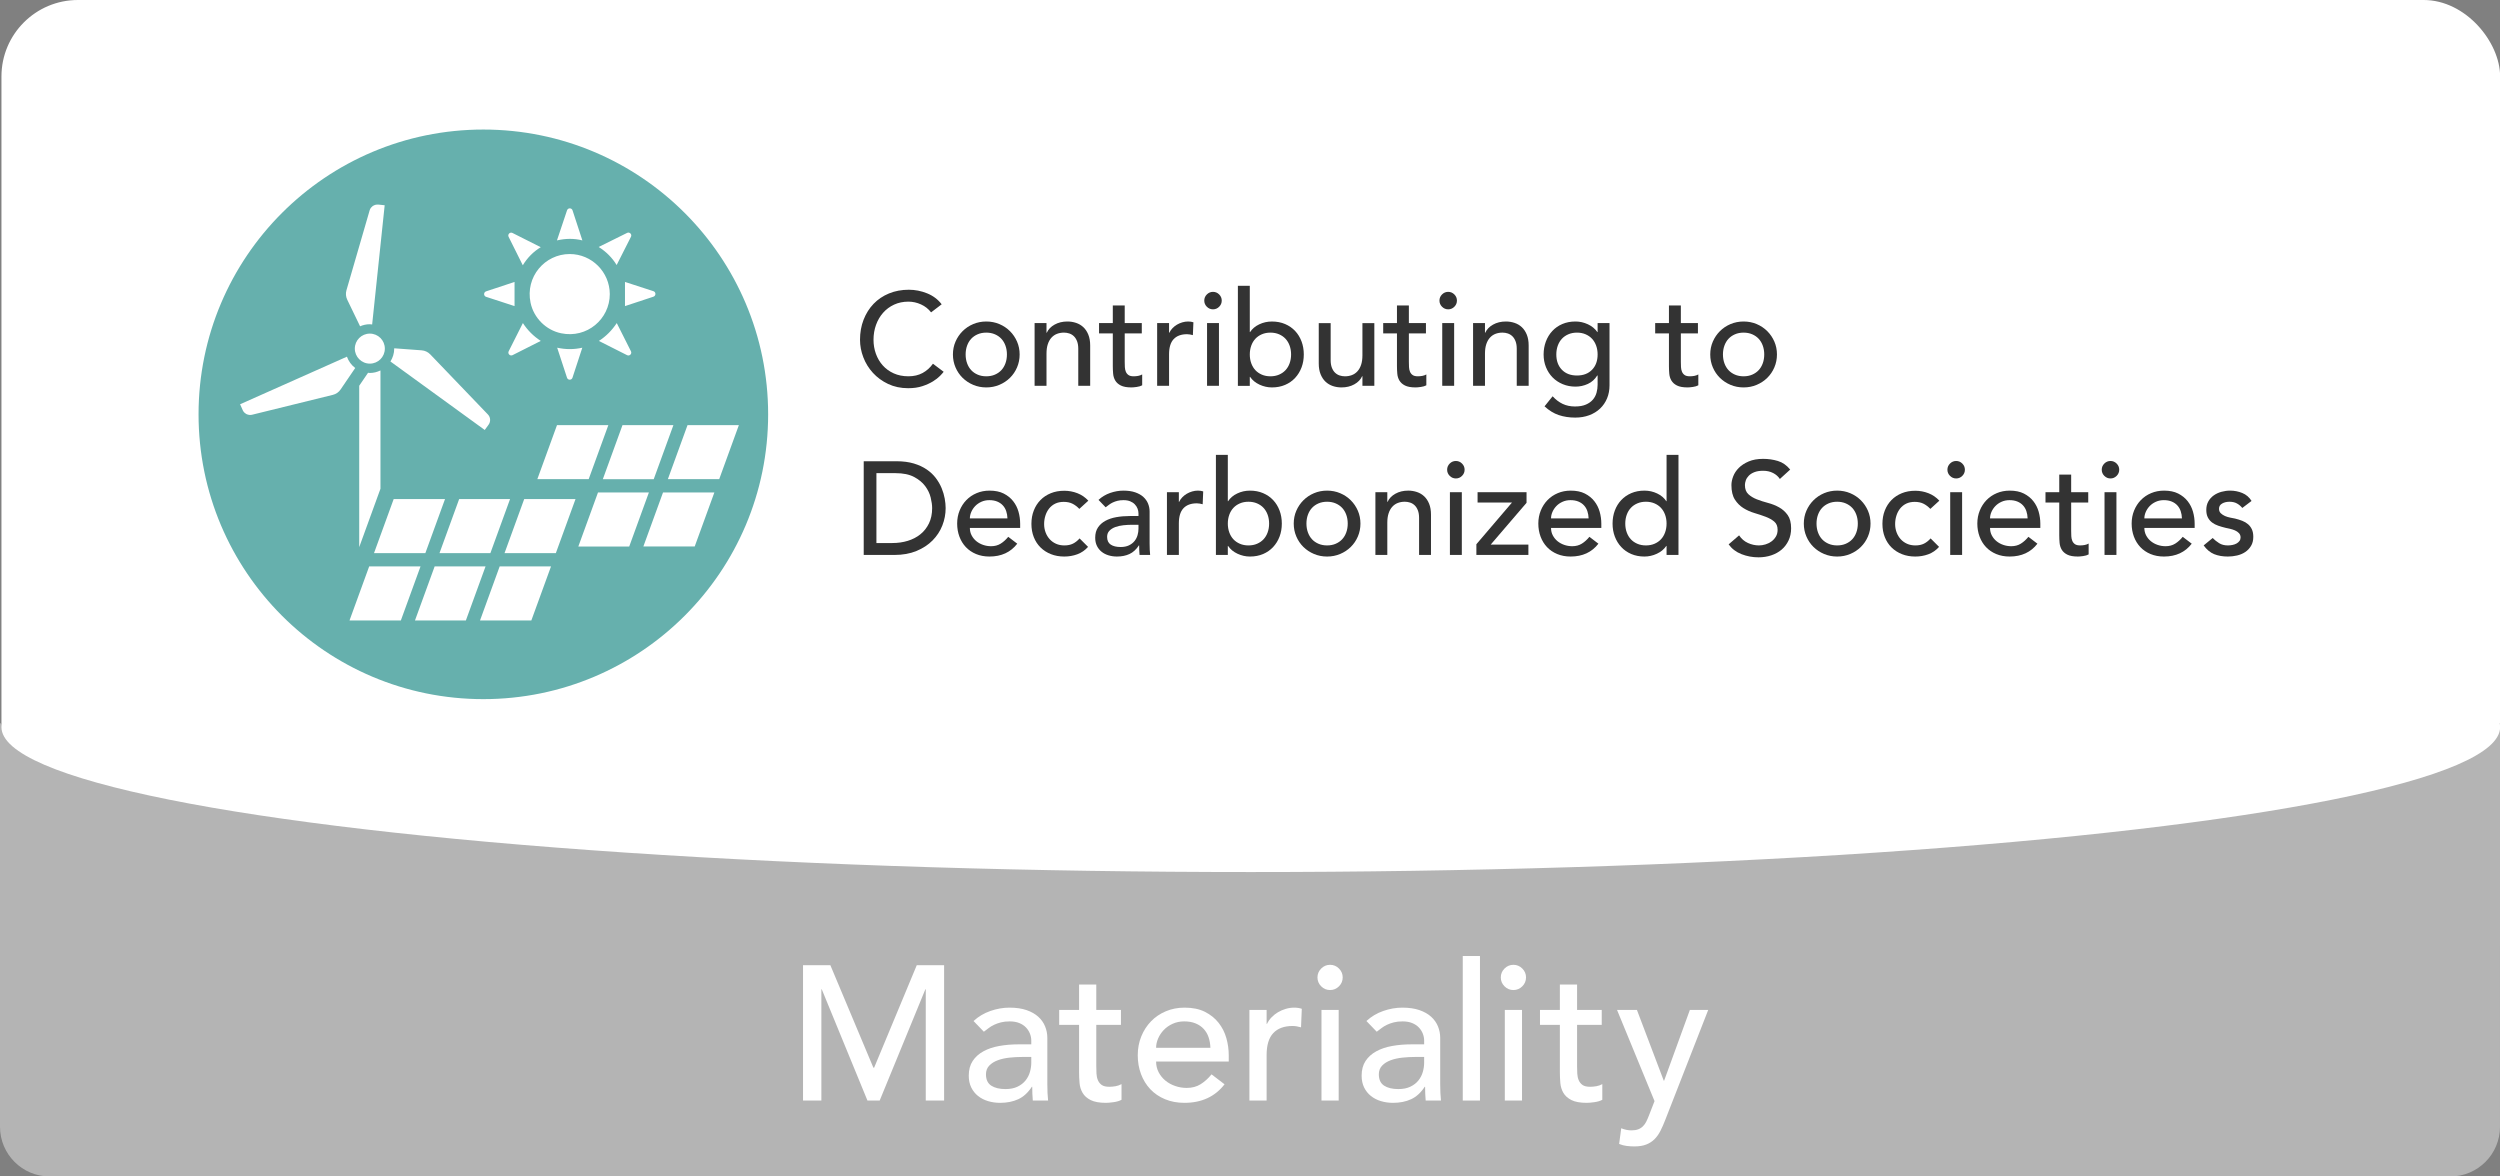 <?xml version="1.0" encoding="UTF-8"?><svg id="uuid-cf2fc3dc-e654-4f70-9634-c31b25b9645f" xmlns="http://www.w3.org/2000/svg" width="340" height="160" viewBox="0 0 340 160"><rect x="0" y="0" width="340" height="160" fill="#808080" stroke="none"/><defs><style>.uuid-f3552bd7-f734-446f-95d5-f4fdd850d0ad{fill:#66b0ad;}.uuid-a34ea3e4-8061-4332-848b-5a42f1cf7d19{fill:#fff;}.uuid-db246f23-5171-405b-b6e5-7185aacf1da8{fill:#b4b4b4;}.uuid-ce7c0718-8f56-4b47-a95b-5508950aa530{fill:#333;}</style></defs><rect class="uuid-a34ea3e4-8061-4332-848b-5a42f1cf7d19" x=".198" width="339.819" height="137.247" rx="10.403" ry="10.403"/><path class="uuid-db246f23-5171-405b-b6e5-7185aacf1da8" d="m0,98.374v54.864c0,3.735,3.027,6.762,6.762,6.762h326.476c3.735,0,6.762-3.027,6.762-6.762v-54.864H0Z"/><ellipse class="uuid-a34ea3e4-8061-4332-848b-5a42f1cf7d19" cx="170.107" cy="98.889" rx="169.91" ry="19.709"/><g><path class="uuid-f3552bd7-f734-446f-95d5-f4fdd850d0ad" d="m104.467,56.35c0,21.391-17.341,38.732-38.732,38.732s-38.732-17.341-38.732-38.732,17.341-38.732,38.732-38.732,38.732,17.341,38.732,38.732"/><path class="uuid-a34ea3e4-8061-4332-848b-5a42f1cf7d19" d="m85.809,47.774l-1.929-3.836c-.643.975-1.457,1.804-2.432,2.429l3.836,1.936c.339.168.697-.193.525-.529m-7.951,3.593l1.336-4.079c-1.122.254-2.282.254-3.418,0l1.336,4.079c.114.361.629.361.746,0m7.14-9.737l3.868-1.279c.361-.121.361-.632,0-.75l-3.868-1.257v3.286Zm6.586,16.187h-6.926l-2.672,7.351h6.922l2.675-7.351Zm-12.38-25.12l-1.339-4.09c-.118-.361-.625-.361-.747-.003l-1.372,4.093c1.15-.268,2.325-.293,3.457,0m4.661,3.35l1.947-3.843c.171-.336-.186-.697-.525-.529l-3.865,1.914c1,.628,1.839,1.457,2.443,2.457m-14.498,31.831h-6.922l-2.675,7.351h6.922l2.675-7.351Zm-8.844,0h-6.983l-2.675,7.351h6.983l2.675-7.351Zm22.213-10.062h-6.983l-2.675,7.351h6.983l2.675-7.351Zm-30.992-7.408l-.021-.018c-.432.207-.911.336-1.422.336-.086,0-.164-.021-.246-.025l-1.2,1.761v21.952l2.647-7.279.243-.664v-16.062Zm20.412-9.236c.429,2.057,2.093,3.725,4.154,4.154,3.518.736,6.622-1.936,6.622-5.329-.014-3.008-2.457-5.447-5.45-5.447-3.39,0-6.061,3.104-5.325,6.622m-2.447,7.129l3.836-1.936c-.975-.625-1.804-1.454-2.432-2.429l-1.932,3.836c-.171.336.189.697.529.529m17.787,26.023h6.983l2.675-7.351h-6.983l-2.675,7.351Zm-37.289,2.711l-2.675,7.347h6.983l2.675-7.347h-6.983Zm15.076,7.347h6.979l2.675-7.347h-6.983l-2.672,7.347Zm-6.172-7.347l-2.675,7.347h6.922l2.675-7.347h-6.922Zm9.504-1.807h6.979l2.675-7.351h-6.979l-2.675,7.351Zm12.712-8.254l-2.675,7.351h6.922l2.675-7.351h-6.922Zm12.176-9.158l-2.675,7.351h6.983l2.675-7.351h-6.983Zm-46.318-9.308l-14.533,6.472.364.818c.046.111.118.207.196.289.025.029.057.05.082.075.061.05.121.1.189.136.039.022.075.036.114.054.068.025.139.046.214.061.039.007.079.014.121.018.111.007.221.007.332-.021l10.997-2.707c.218-.05.418-.143.6-.268.179-.125.336-.282.461-.468l1.986-2.918c-.514-.389-.904-.918-1.125-1.539m23.916-12.433c.611-1.004,1.439-1.857,2.443-2.457l-3.843-1.936c-.336-.172-.7.189-.529.525l1.929,3.868Zm-5.175,22.402l.525-.722c.154-.214.221-.464.204-.711-.007-.125-.036-.247-.086-.361-.05-.114-.121-.221-.214-.318l-7.84-8.172c-.311-.322-.725-.518-1.172-.55l-3.732-.275c0,.014.004.025.004.039,0,.646-.193,1.243-.514,1.754l12.826,9.315Zm.186-18.109l3.868,1.261v-3.286l-3.868,1.279c-.361.121-.361.629,0,.747m-15.812,5c-1.129,0-2.043.915-2.043,2.04s.914,2.043,2.043,2.043,2.04-.914,2.04-2.043-.914-2.04-2.04-2.04m-1.329-.993c.407-.179.854-.282,1.329-.282.107,0,.207.021.314.032l1.704-16.212-.804-.086-.086-.007c-.093-.011-.179.007-.268.018-.05.007-.1.011-.146.025-.072.022-.136.054-.196.086-.043.025-.089.039-.125.068-.064.046-.118.104-.171.161-.029.032-.061.054-.082.089-.071.096-.129.204-.164.325v.003l-3.157,10.876c-.125.429-.086.889.111,1.293l1.743,3.611Z"/></g><g><path class="uuid-a34ea3e4-8061-4332-848b-5a42f1cf7d19" d="m109.21,131.266h3.718l5.85,13.936h.104l5.798-13.936h3.718v18.408h-2.496v-15.132h-.052l-6.214,15.132h-1.664l-6.214-15.132h-.052v15.132h-2.496v-18.408Z"/><path class="uuid-a34ea3e4-8061-4332-848b-5a42f1cf7d19" d="m132.401,138.858c.659-.606,1.421-1.062,2.288-1.365.867-.303,1.733-.455,2.6-.455.901,0,1.677.113,2.327.338.65.225,1.183.529,1.599.91.416.382.724.819.923,1.313.199.494.299,1.01.299,1.547v6.292c0,.433.009.832.026,1.196.017.364.043.711.078,1.04h-2.08c-.052-.624-.078-1.248-.078-1.872h-.052c-.52.797-1.135,1.361-1.846,1.69s-1.534.494-2.47.494c-.572,0-1.118-.078-1.638-.234-.52-.156-.975-.39-1.365-.702-.39-.312-.698-.697-.923-1.157s-.338-.992-.338-1.599c0-.797.178-1.465.533-2.002.355-.537.84-.975,1.456-1.313.615-.338,1.334-.581,2.158-.728.823-.147,1.703-.221,2.639-.221h1.716v-.52c0-.312-.061-.624-.182-.936-.122-.312-.304-.593-.546-.845s-.546-.451-.91-.598c-.364-.147-.798-.221-1.3-.221-.451,0-.845.043-1.183.13-.338.087-.646.195-.923.325s-.529.282-.754.455c-.226.173-.442.338-.65.494l-1.404-1.456Zm6.604,4.888c-.555,0-1.122.031-1.703.091-.581.061-1.11.178-1.586.351s-.867.416-1.17.728-.455.711-.455,1.196c0,.711.238,1.222.715,1.534.477.312,1.122.468,1.937.468.641,0,1.187-.108,1.638-.325s.815-.499,1.092-.845c.277-.347.477-.732.598-1.157.121-.424.182-.845.182-1.261v-.78h-1.248Z"/><path class="uuid-a34ea3e4-8061-4332-848b-5a42f1cf7d19" d="m152.448,139.378h-3.354v5.59c0,.347.008.689.026,1.027.017.338.082.642.195.91.113.269.286.485.52.65.234.165.576.247,1.027.247.277,0,.563-.026.858-.078.294-.052.563-.147.806-.286v2.132c-.278.156-.637.264-1.079.325-.442.061-.785.091-1.027.091-.902,0-1.599-.126-2.093-.377s-.858-.576-1.092-.975c-.234-.398-.373-.845-.416-1.339-.043-.494-.065-.992-.065-1.495v-6.422h-2.704v-2.028h2.704v-3.458h2.34v3.458h3.354v2.028Z"/><path class="uuid-a34ea3e4-8061-4332-848b-5a42f1cf7d19" d="m157.231,144.37c0,.538.117,1.027.351,1.469.234.442.542.819.923,1.131.381.312.823.555,1.326.728.502.173,1.022.26,1.56.26.728,0,1.361-.169,1.898-.507.537-.338,1.031-.784,1.482-1.339l1.768,1.352c-1.3,1.682-3.12,2.522-5.46,2.522-.971,0-1.85-.165-2.639-.494-.789-.329-1.456-.784-2.002-1.365-.546-.581-.967-1.265-1.261-2.054-.295-.789-.442-1.642-.442-2.561s.16-1.772.481-2.561c.32-.789.763-1.473,1.326-2.054.563-.581,1.235-1.036,2.015-1.365.78-.329,1.629-.494,2.548-.494,1.092,0,2.015.191,2.769.572.754.381,1.374.88,1.859,1.495.485.615.836,1.309,1.053,2.08.217.771.325,1.556.325,2.353v.832h-9.88Zm7.384-1.872c-.018-.52-.1-.997-.247-1.43-.147-.433-.368-.81-.663-1.131s-.663-.572-1.105-.754c-.442-.182-.958-.273-1.547-.273-.572,0-1.096.108-1.573.325-.477.217-.88.499-1.209.845-.33.347-.585.733-.767,1.157-.182.425-.273.845-.273,1.261h7.384Z"/><path class="uuid-a34ea3e4-8061-4332-848b-5a42f1cf7d19" d="m169.919,137.35h2.34v1.898h.052c.156-.329.364-.628.624-.897.26-.268.55-.498.871-.689.321-.19.672-.342,1.053-.455.381-.113.763-.169,1.144-.169s.728.052,1.04.156l-.104,2.522c-.191-.052-.381-.095-.572-.13s-.381-.052-.572-.052c-1.144,0-2.02.321-2.626.962-.607.642-.91,1.638-.91,2.99v6.188h-2.34v-12.324Z"/><path class="uuid-a34ea3e4-8061-4332-848b-5a42f1cf7d19" d="m179.175,132.93c0-.468.169-.871.507-1.209s.741-.507,1.209-.507.871.169,1.209.507.507.741.507,1.209-.169.871-.507,1.209c-.338.338-.741.507-1.209.507s-.871-.169-1.209-.507c-.338-.338-.507-.741-.507-1.209Zm.546,4.42h2.34v12.324h-2.34v-12.324Z"/><path class="uuid-a34ea3e4-8061-4332-848b-5a42f1cf7d19" d="m185.831,138.858c.659-.606,1.421-1.062,2.288-1.365.867-.303,1.733-.455,2.6-.455.901,0,1.677.113,2.327.338.65.225,1.183.529,1.599.91.416.382.724.819.923,1.313.199.494.299,1.01.299,1.547v6.292c0,.433.009.832.026,1.196.017.364.043.711.078,1.04h-2.08c-.052-.624-.078-1.248-.078-1.872h-.052c-.52.797-1.135,1.361-1.846,1.69s-1.534.494-2.47.494c-.572,0-1.118-.078-1.638-.234-.52-.156-.975-.39-1.365-.702-.39-.312-.698-.697-.923-1.157s-.338-.992-.338-1.599c0-.797.178-1.465.533-2.002.355-.537.84-.975,1.456-1.313.615-.338,1.334-.581,2.158-.728.823-.147,1.703-.221,2.639-.221h1.716v-.52c0-.312-.061-.624-.182-.936-.122-.312-.304-.593-.546-.845s-.546-.451-.91-.598c-.364-.147-.798-.221-1.3-.221-.451,0-.845.043-1.183.13-.338.087-.646.195-.923.325s-.529.282-.754.455c-.226.173-.442.338-.65.494l-1.404-1.456Zm6.604,4.888c-.555,0-1.122.031-1.703.091-.581.061-1.11.178-1.586.351s-.867.416-1.17.728-.455.711-.455,1.196c0,.711.238,1.222.715,1.534.477.312,1.122.468,1.937.468.641,0,1.187-.108,1.638-.325s.815-.499,1.092-.845c.277-.347.477-.732.598-1.157.121-.424.182-.845.182-1.261v-.78h-1.248Z"/><path class="uuid-a34ea3e4-8061-4332-848b-5a42f1cf7d19" d="m198.935,130.018h2.34v19.656h-2.34v-19.656Z"/><path class="uuid-a34ea3e4-8061-4332-848b-5a42f1cf7d19" d="m204.108,132.93c0-.468.169-.871.507-1.209s.741-.507,1.209-.507.871.169,1.209.507.507.741.507,1.209-.169.871-.507,1.209c-.338.338-.741.507-1.209.507s-.871-.169-1.209-.507c-.338-.338-.507-.741-.507-1.209Zm.546,4.42h2.34v12.324h-2.34v-12.324Z"/><path class="uuid-a34ea3e4-8061-4332-848b-5a42f1cf7d19" d="m217.836,139.378h-3.354v5.59c0,.347.008.689.026,1.027.017.338.082.642.195.91.113.269.286.485.52.65.234.165.576.247,1.027.247.277,0,.563-.026.858-.078.294-.052.563-.147.806-.286v2.132c-.278.156-.637.264-1.079.325-.442.061-.785.091-1.027.091-.902,0-1.599-.126-2.093-.377s-.858-.576-1.092-.975c-.234-.398-.373-.845-.416-1.339-.043-.494-.065-.992-.065-1.495v-6.422h-2.704v-2.028h2.704v-3.458h2.34v3.458h3.354v2.028Z"/><path class="uuid-a34ea3e4-8061-4332-848b-5a42f1cf7d19" d="m219.917,137.35h2.704l3.649,9.62h.052l3.5-9.62h2.496l-5.85,14.976c-.207.537-.423,1.027-.647,1.469-.224.442-.492.819-.802,1.131s-.686.555-1.126.728c-.44.173-.979.26-1.618.26-.345,0-.695-.022-1.049-.065s-.695-.134-1.022-.273l.284-2.132c.465.19.93.286,1.395.286.362,0,.667-.048.917-.143.25-.096.465-.234.646-.416.181-.182.332-.395.452-.637.12-.243.241-.52.361-.832l.758-1.95-5.1-12.402Z"/></g><g><path class="uuid-ce7c0718-8f56-4b47-a95b-5508950aa530" d="m126.628,42.482c-.36-.468-.816-.828-1.368-1.08-.552-.252-1.122-.378-1.71-.378-.72,0-1.371.135-1.953.405s-1.08.639-1.494,1.107c-.414.468-.735,1.017-.963,1.647s-.342,1.305-.342,2.025c0,.672.108,1.308.324,1.908.216.6.528,1.128.936,1.584.408.456.906.816,1.494,1.08s1.254.396,1.998.396c.732,0,1.374-.15,1.926-.45.552-.3,1.02-.72,1.404-1.26l1.458,1.098c-.096.132-.264.321-.504.567-.24.246-.558.492-.954.738-.396.246-.873.462-1.431.648s-1.203.279-1.935.279c-1.008,0-1.917-.192-2.727-.576s-1.5-.888-2.07-1.512c-.57-.624-1.005-1.329-1.305-2.115s-.45-1.581-.45-2.385c0-.984.162-1.893.486-2.727.324-.833.777-1.554,1.359-2.16s1.281-1.077,2.097-1.413c.816-.336,1.716-.504,2.7-.504.84,0,1.665.162,2.475.486.81.324,1.473.822,1.989,1.494l-1.44,1.098Z"/><path class="uuid-ce7c0718-8f56-4b47-a95b-5508950aa530" d="m129.598,48.207c0-.624.117-1.206.351-1.746.234-.54.555-1.014.963-1.422s.888-.729,1.44-.963c.552-.234,1.146-.351,1.782-.351s1.229.117,1.782.351c.552.234,1.032.555,1.44.963.408.408.729.882.963,1.422.234.54.351,1.123.351,1.746s-.117,1.209-.351,1.755c-.234.546-.555,1.021-.963,1.422-.408.402-.888.72-1.44.954-.552.234-1.146.351-1.782.351s-1.23-.117-1.782-.351c-.552-.234-1.032-.552-1.44-.954-.408-.402-.729-.876-.963-1.422-.234-.546-.351-1.131-.351-1.755Zm1.728,0c0,.432.066.831.198,1.197s.318.678.558.936c.24.258.534.462.882.612.348.15.738.225,1.17.225s.822-.075,1.17-.225c.348-.15.642-.354.882-.612.24-.258.426-.57.558-.936.132-.366.198-.765.198-1.197s-.066-.831-.198-1.197c-.132-.366-.318-.678-.558-.936-.24-.258-.534-.462-.882-.612-.348-.15-.738-.225-1.17-.225s-.822.075-1.17.225c-.348.15-.642.354-.882.612-.24.258-.426.57-.558.936s-.198.765-.198,1.197Z"/><path class="uuid-ce7c0718-8f56-4b47-a95b-5508950aa530" d="m140.704,43.94h1.62v1.314h.036c.204-.456.558-.825,1.062-1.107.504-.282,1.086-.423,1.746-.423.408,0,.801.063,1.179.189.378.126.708.321.99.585.282.264.507.603.675,1.017.167.414.252.903.252,1.467v5.49h-1.62v-5.04c0-.396-.054-.735-.162-1.017-.108-.282-.252-.51-.432-.684-.18-.174-.387-.3-.621-.378-.234-.078-.477-.117-.729-.117-.336,0-.648.054-.936.162-.288.108-.54.279-.756.513-.216.234-.384.531-.504.891s-.18.786-.18,1.278v4.392h-1.62v-8.532Z"/><path class="uuid-ce7c0718-8f56-4b47-a95b-5508950aa530" d="m155.284,45.345h-2.322v3.87c0,.24.006.477.018.711.012.234.057.444.135.63s.198.336.36.45c.162.114.399.171.711.171.191,0,.39-.018.594-.054s.39-.102.558-.198v1.476c-.192.108-.441.183-.747.225s-.543.063-.711.063c-.624,0-1.107-.087-1.449-.261-.342-.174-.594-.399-.756-.675-.162-.276-.258-.585-.288-.927s-.045-.687-.045-1.035v-4.446h-1.872v-1.404h1.872v-2.394h1.62v2.394h2.322v1.404Z"/><path class="uuid-ce7c0718-8f56-4b47-a95b-5508950aa530" d="m157.372,43.94h1.62v1.314h.036c.108-.228.252-.435.432-.621s.381-.345.603-.477c.222-.132.465-.237.729-.315.264-.078.528-.117.792-.117s.504.036.72.108l-.072,1.746c-.132-.036-.264-.066-.396-.09-.132-.024-.264-.036-.396-.036-.792,0-1.398.222-1.818.666-.42.444-.63,1.134-.63,2.07v4.284h-1.62v-8.532Z"/><path class="uuid-ce7c0718-8f56-4b47-a95b-5508950aa530" d="m163.78,40.881c0-.324.117-.603.351-.837s.513-.351.837-.351.603.117.837.351c.234.234.351.513.351.837s-.117.603-.351.837-.513.351-.837.351-.603-.117-.837-.351c-.234-.234-.351-.513-.351-.837Zm.378,3.06h1.62v8.532h-1.62v-8.532Z"/><path class="uuid-ce7c0718-8f56-4b47-a95b-5508950aa530" d="m168.352,38.865h1.62v6.3h.036c.288-.444.702-.795,1.242-1.053.54-.258,1.116-.387,1.728-.387.66,0,1.257.114,1.791.342.534.228.99.543,1.368.945.378.402.669.876.873,1.422.204.546.306,1.137.306,1.773s-.102,1.224-.306,1.764-.495,1.014-.873,1.422c-.378.408-.834.726-1.368.954-.534.228-1.131.342-1.791.342-.576,0-1.137-.126-1.683-.378-.546-.252-.975-.605-1.287-1.062h-.036v1.224h-1.62v-13.608Zm4.428,12.312c.432,0,.822-.075,1.17-.225.348-.15.642-.354.882-.612.24-.258.426-.57.558-.936.132-.366.198-.765.198-1.197s-.066-.831-.198-1.197c-.132-.366-.318-.678-.558-.936-.24-.258-.534-.462-.882-.612-.348-.15-.738-.225-1.17-.225s-.822.075-1.17.225c-.348.15-.642.354-.882.612-.24.258-.426.57-.558.936-.132.366-.198.765-.198,1.197s.065.831.198,1.197c.132.366.318.678.558.936.24.258.534.462.882.612.348.15.738.225,1.17.225Z"/><path class="uuid-ce7c0718-8f56-4b47-a95b-5508950aa530" d="m186.91,52.473h-1.62v-1.314h-.036c-.204.456-.558.825-1.062,1.107s-1.086.423-1.746.423c-.42,0-.816-.063-1.188-.189s-.699-.321-.981-.585c-.282-.264-.507-.603-.675-1.017-.168-.414-.252-.903-.252-1.467v-5.49h1.62v5.04c0,.396.054.735.162,1.017.108.282.252.51.432.684.18.174.387.3.621.378.234.078.477.117.729.117.336,0,.648-.054.936-.162s.54-.279.756-.513c.216-.234.384-.531.504-.891.12-.36.18-.786.18-1.278v-4.392h1.62v8.532Z"/><path class="uuid-ce7c0718-8f56-4b47-a95b-5508950aa530" d="m193.929,45.345h-2.322v3.87c0,.24.006.477.018.711.012.234.057.444.135.63s.198.336.36.45c.162.114.399.171.711.171.191,0,.39-.018.594-.054s.39-.102.558-.198v1.476c-.192.108-.441.183-.747.225s-.543.063-.711.063c-.624,0-1.107-.087-1.449-.261-.342-.174-.594-.399-.756-.675-.162-.276-.258-.585-.288-.927s-.045-.687-.045-1.035v-4.446h-1.872v-1.404h1.872v-2.394h1.62v2.394h2.322v1.404Z"/><path class="uuid-ce7c0718-8f56-4b47-a95b-5508950aa530" d="m195.766,40.881c0-.324.117-.603.351-.837s.513-.351.837-.351.603.117.837.351c.234.234.351.513.351.837s-.117.603-.351.837-.513.351-.837.351-.603-.117-.837-.351c-.234-.234-.351-.513-.351-.837Zm.378,3.06h1.62v8.532h-1.62v-8.532Z"/><path class="uuid-ce7c0718-8f56-4b47-a95b-5508950aa530" d="m200.337,43.94h1.62v1.314h.036c.204-.456.558-.825,1.062-1.107.504-.282,1.086-.423,1.746-.423.408,0,.801.063,1.179.189.378.126.708.321.99.585.282.264.507.603.675,1.017.167.414.252.903.252,1.467v5.49h-1.62v-5.04c0-.396-.054-.735-.162-1.017-.108-.282-.252-.51-.432-.684-.18-.174-.387-.3-.621-.378-.234-.078-.477-.117-.729-.117-.336,0-.648.054-.936.162-.288.108-.54.279-.756.513-.216.234-.384.531-.504.891s-.18.786-.18,1.278v4.392h-1.62v-8.532Z"/><path class="uuid-ce7c0718-8f56-4b47-a95b-5508950aa530" d="m218.895,52.401c0,.648-.111,1.239-.333,1.773-.222.534-.537.996-.945,1.386-.408.39-.9.693-1.476.909-.576.216-1.212.324-1.908.324-.816,0-1.563-.114-2.241-.342-.678-.228-1.323-.624-1.935-1.188l1.098-1.368c.42.456.875.801,1.368,1.035s1.05.351,1.674.351c.6,0,1.098-.087,1.494-.261s.711-.399.945-.675c.234-.276.398-.591.495-.945s.144-.711.144-1.071v-1.26h-.054c-.312.516-.735.897-1.269,1.143-.534.246-1.095.369-1.683.369-.624,0-1.203-.111-1.737-.333-.534-.222-.993-.528-1.377-.918-.384-.39-.684-.852-.9-1.386-.216-.534-.324-1.113-.324-1.737s.102-1.208.306-1.755c.204-.546.495-1.023.873-1.431.378-.408.834-.726,1.368-.954.534-.228,1.131-.342,1.791-.342.576,0,1.137.126,1.683.378.546.252.975.606,1.287,1.062h.036v-1.224h1.62v8.46Zm-4.428-7.164c-.432,0-.822.075-1.17.225-.348.15-.642.354-.882.612-.24.258-.426.57-.558.936s-.198.765-.198,1.197c0,.864.252,1.557.756,2.079s1.188.783,2.052.783,1.548-.261,2.052-.783.756-1.215.756-2.079c0-.432-.066-.831-.198-1.197-.132-.366-.318-.678-.558-.936-.24-.258-.534-.462-.882-.612-.348-.15-.738-.225-1.17-.225Z"/><path class="uuid-ce7c0718-8f56-4b47-a95b-5508950aa530" d="m230.919,45.345h-2.322v3.87c0,.24.006.477.018.711.012.234.057.444.135.63s.198.336.36.45c.162.114.399.171.711.171.191,0,.39-.018.594-.054s.39-.102.558-.198v1.476c-.192.108-.441.183-.747.225s-.543.063-.711.063c-.624,0-1.107-.087-1.449-.261-.342-.174-.594-.399-.756-.675-.162-.276-.258-.585-.288-.927s-.045-.687-.045-1.035v-4.446h-1.872v-1.404h1.872v-2.394h1.62v2.394h2.322v1.404Z"/><path class="uuid-ce7c0718-8f56-4b47-a95b-5508950aa530" d="m232.593,48.207c0-.624.117-1.206.351-1.746.234-.54.555-1.014.963-1.422s.888-.729,1.44-.963c.552-.234,1.146-.351,1.782-.351s1.229.117,1.782.351c.552.234,1.032.555,1.44.963.408.408.729.882.963,1.422.234.54.351,1.123.351,1.746s-.117,1.209-.351,1.755c-.234.546-.555,1.021-.963,1.422-.408.402-.888.72-1.44.954-.552.234-1.146.351-1.782.351s-1.23-.117-1.782-.351c-.552-.234-1.032-.552-1.44-.954-.408-.402-.729-.876-.963-1.422-.234-.546-.351-1.131-.351-1.755Zm1.728,0c0,.432.066.831.198,1.197s.318.678.558.936c.24.258.534.462.882.612.348.15.738.225,1.17.225s.822-.075,1.17-.225c.348-.15.642-.354.882-.612.24-.258.426-.57.558-.936.132-.366.198-.765.198-1.197s-.066-.831-.198-1.197c-.132-.366-.318-.678-.558-.936-.24-.258-.534-.462-.882-.612-.348-.15-.738-.225-1.17-.225s-.822.075-1.17.225c-.348.15-.642.354-.882.612-.24.258-.426.57-.558.936s-.198.765-.198,1.197Z"/><path class="uuid-ce7c0718-8f56-4b47-a95b-5508950aa530" d="m117.466,62.729h4.446c.9,0,1.689.102,2.367.306.678.204,1.266.477,1.764.819.498.342.912.735,1.242,1.179s.591.9.783,1.368c.192.468.33.936.414,1.404.083.468.126.9.126,1.296,0,.816-.15,1.605-.45,2.367-.3.762-.744,1.44-1.332,2.034-.588.594-1.317,1.071-2.187,1.431s-1.875.54-3.015.54h-4.158v-12.744Zm1.728,11.124h2.178c.732,0,1.425-.099,2.079-.297.654-.198,1.227-.495,1.719-.891.492-.396.882-.891,1.17-1.485.288-.594.432-1.287.432-2.079,0-.408-.066-.885-.198-1.431-.132-.546-.381-1.064-.747-1.557s-.873-.909-1.521-1.251c-.648-.342-1.488-.513-2.52-.513h-2.592v9.504Z"/><path class="uuid-ce7c0718-8f56-4b47-a95b-5508950aa530" d="m131.902,71.801c0,.372.081.711.243,1.017.162.306.375.567.639.783.264.216.57.384.918.504.348.12.708.18,1.08.18.504,0,.942-.117,1.314-.351.372-.234.714-.543,1.026-.927l1.224.936c-.9,1.164-2.16,1.746-3.78,1.746-.672,0-1.281-.114-1.827-.342-.546-.228-1.008-.543-1.386-.945-.378-.402-.669-.876-.873-1.422-.204-.546-.306-1.137-.306-1.773s.111-1.227.333-1.773c.222-.546.528-1.02.918-1.422.39-.402.855-.717,1.395-.945.54-.228,1.127-.342,1.764-.342.756,0,1.395.132,1.917.396.522.264.951.609,1.287,1.035s.579.906.729,1.44c.15.534.225,1.077.225,1.629v.576h-6.84Zm5.112-1.296c-.012-.36-.069-.69-.171-.99-.102-.3-.255-.561-.459-.783-.205-.222-.459-.396-.765-.522s-.663-.189-1.071-.189c-.396,0-.759.075-1.089.225-.33.15-.609.345-.837.585-.228.24-.405.507-.531.801s-.189.585-.189.873h5.112Z"/><path class="uuid-ce7c0718-8f56-4b47-a95b-5508950aa530" d="m146.789,69.208c-.3-.312-.615-.549-.945-.711s-.723-.243-1.179-.243c-.444,0-.831.081-1.161.243s-.606.384-.828.666c-.222.282-.39.606-.504.972-.114.366-.171.747-.171,1.143s.066.771.198,1.125.318.663.558.927c.24.264.528.471.864.621.335.15.713.225,1.134.225.456,0,.846-.081,1.17-.243.324-.162.624-.399.9-.711l1.152,1.152c-.42.468-.909.804-1.467,1.008-.558.204-1.149.306-1.773.306-.66,0-1.263-.108-1.809-.324-.546-.216-1.017-.519-1.413-.909-.396-.39-.702-.858-.918-1.404-.216-.546-.324-1.149-.324-1.809s.108-1.266.324-1.818c.216-.552.519-1.026.909-1.422.39-.396.858-.705,1.404-.927s1.155-.333,1.827-.333c.624,0,1.221.111,1.791.333s1.065.561,1.485,1.017l-1.224,1.116Z"/><path class="uuid-ce7c0718-8f56-4b47-a95b-5508950aa530" d="m149.398,67.985c.456-.42.984-.735,1.584-.945.6-.209,1.2-.315,1.8-.315.624,0,1.161.078,1.611.234.45.156.819.366,1.107.63.288.264.501.567.639.909.138.342.207.699.207,1.071v4.356c0,.3.006.576.018.828.012.252.03.492.054.72h-1.44c-.036-.432-.054-.864-.054-1.296h-.036c-.36.552-.786.942-1.278,1.17-.492.228-1.062.342-1.71.342-.396,0-.774-.054-1.134-.162-.36-.108-.675-.27-.945-.486-.27-.216-.483-.483-.639-.801-.156-.318-.234-.687-.234-1.107,0-.552.123-1.014.369-1.386.246-.372.582-.675,1.008-.909.426-.234.924-.402,1.494-.504.57-.102,1.179-.153,1.827-.153h1.188v-.36c0-.216-.042-.432-.126-.648-.084-.216-.21-.411-.378-.585s-.378-.312-.63-.414-.552-.153-.9-.153c-.312,0-.585.03-.819.09-.234.06-.447.135-.639.225-.192.09-.366.195-.522.315-.156.12-.306.234-.45.342l-.972-1.008Zm4.572,3.384c-.384,0-.777.021-1.179.063s-.768.123-1.098.243c-.331.12-.601.288-.81.504-.21.216-.315.492-.315.828,0,.492.165.846.495,1.062.33.216.777.324,1.341.324.444,0,.822-.075,1.134-.225.312-.15.564-.345.756-.585.192-.24.33-.507.414-.801s.126-.585.126-.873v-.54h-.864Z"/><path class="uuid-ce7c0718-8f56-4b47-a95b-5508950aa530" d="m158.704,66.94h1.62v1.314h.036c.108-.228.252-.435.432-.621s.381-.345.603-.477c.222-.132.465-.237.729-.315.264-.078.528-.117.792-.117s.504.036.72.108l-.072,1.746c-.132-.036-.264-.066-.396-.09-.132-.024-.264-.036-.396-.036-.792,0-1.398.222-1.818.666-.42.444-.63,1.134-.63,2.07v4.284h-1.62v-8.532Z"/><path class="uuid-ce7c0718-8f56-4b47-a95b-5508950aa530" d="m165.364,61.865h1.62v6.3h.036c.288-.444.702-.795,1.242-1.053.54-.258,1.116-.387,1.728-.387.66,0,1.257.114,1.791.342.534.228.99.543,1.368.945.378.402.669.876.873,1.422.204.546.306,1.137.306,1.773s-.102,1.224-.306,1.764-.495,1.014-.873,1.422c-.378.408-.834.726-1.368.954-.534.228-1.131.342-1.791.342-.576,0-1.137-.126-1.683-.378-.546-.252-.975-.605-1.287-1.062h-.036v1.224h-1.62v-13.608Zm4.428,12.312c.432,0,.822-.075,1.17-.225.348-.15.642-.354.882-.612.24-.258.426-.57.558-.936.132-.366.198-.765.198-1.197s-.066-.831-.198-1.197c-.132-.366-.318-.678-.558-.936-.24-.258-.534-.462-.882-.612-.348-.15-.738-.225-1.17-.225s-.822.075-1.17.225c-.348.15-.642.354-.882.612-.24.258-.426.57-.558.936-.132.366-.198.765-.198,1.197s.065.831.198,1.197c.132.366.318.678.558.936.24.258.534.462.882.612.348.15.738.225,1.17.225Z"/><path class="uuid-ce7c0718-8f56-4b47-a95b-5508950aa530" d="m175.948,71.207c0-.624.117-1.206.351-1.746.234-.54.555-1.014.963-1.422s.888-.729,1.44-.963c.552-.234,1.146-.351,1.782-.351s1.229.117,1.782.351c.552.234,1.032.555,1.44.963.408.408.729.882.963,1.422.234.54.351,1.123.351,1.746s-.117,1.209-.351,1.755c-.234.546-.555,1.021-.963,1.422-.408.402-.888.72-1.44.954-.552.234-1.146.351-1.782.351s-1.23-.117-1.782-.351c-.552-.234-1.032-.552-1.44-.954-.408-.402-.729-.876-.963-1.422-.234-.546-.351-1.131-.351-1.755Zm1.728,0c0,.432.066.831.198,1.197s.318.678.558.936c.24.258.534.462.882.612.348.15.738.225,1.17.225s.822-.075,1.17-.225c.348-.15.642-.354.882-.612.24-.258.426-.57.558-.936.132-.366.198-.765.198-1.197s-.066-.831-.198-1.197c-.132-.366-.318-.678-.558-.936-.24-.258-.534-.462-.882-.612-.348-.15-.738-.225-1.17-.225s-.822.075-1.17.225c-.348.15-.642.354-.882.612-.24.258-.426.57-.558.936s-.198.765-.198,1.197Z"/><path class="uuid-ce7c0718-8f56-4b47-a95b-5508950aa530" d="m187.054,66.94h1.62v1.314h.036c.204-.456.558-.825,1.062-1.107.504-.282,1.086-.423,1.746-.423.408,0,.801.063,1.179.189.378.126.708.321.99.585.282.264.507.603.675,1.017.167.414.252.903.252,1.467v5.49h-1.62v-5.04c0-.396-.054-.735-.162-1.017-.108-.282-.252-.51-.432-.684-.18-.174-.387-.3-.621-.378-.234-.078-.477-.117-.729-.117-.336,0-.648.054-.936.162-.288.108-.54.279-.756.513-.216.234-.384.531-.504.891s-.18.786-.18,1.278v4.392h-1.62v-8.532Z"/><path class="uuid-ce7c0718-8f56-4b47-a95b-5508950aa530" d="m196.81,63.881c0-.324.117-.603.351-.837s.513-.351.837-.351.603.117.837.351c.234.234.351.513.351.837s-.117.603-.351.837-.513.351-.837.351-.603-.117-.837-.351c-.234-.234-.351-.513-.351-.837Zm.378,3.06h1.62v8.532h-1.62v-8.532Z"/><path class="uuid-ce7c0718-8f56-4b47-a95b-5508950aa530" d="m200.788,74.015l4.842-5.67h-4.68v-1.404h6.66v1.44l-4.878,5.688h5.13v1.404h-7.074v-1.458Z"/><path class="uuid-ce7c0718-8f56-4b47-a95b-5508950aa530" d="m210.94,71.801c0,.372.081.711.243,1.017.162.306.375.567.639.783.264.216.57.384.918.504.348.12.708.18,1.08.18.504,0,.942-.117,1.314-.351.372-.234.714-.543,1.026-.927l1.224.936c-.9,1.164-2.16,1.746-3.78,1.746-.672,0-1.281-.114-1.827-.342-.546-.228-1.008-.543-1.386-.945-.378-.402-.669-.876-.873-1.422-.204-.546-.306-1.137-.306-1.773s.111-1.227.333-1.773c.222-.546.528-1.02.918-1.422.39-.402.855-.717,1.395-.945.54-.228,1.127-.342,1.764-.342.756,0,1.395.132,1.917.396.522.264.951.609,1.287,1.035s.579.906.729,1.44c.15.534.225,1.077.225,1.629v.576h-6.84Zm5.112-1.296c-.012-.36-.069-.69-.171-.99-.102-.3-.255-.561-.459-.783-.205-.222-.459-.396-.765-.522s-.663-.189-1.071-.189c-.396,0-.759.075-1.089.225-.33.15-.609.345-.837.585-.228.24-.405.507-.531.801s-.189.585-.189.873h5.112Z"/><path class="uuid-ce7c0718-8f56-4b47-a95b-5508950aa530" d="m228.273,75.473h-1.62v-1.224h-.036c-.312.457-.741.81-1.287,1.062-.546.252-1.107.378-1.683.378-.66,0-1.257-.114-1.791-.342-.534-.228-.99-.546-1.368-.954-.378-.408-.669-.882-.873-1.422-.205-.54-.306-1.128-.306-1.764s.102-1.227.306-1.773c.204-.546.495-1.02.873-1.422.378-.402.834-.717,1.368-.945.534-.228,1.131-.342,1.791-.342.612,0,1.188.129,1.728.387.54.258.954.609,1.242,1.053h.036v-6.3h1.62v13.608Zm-4.428-1.296c.432,0,.822-.075,1.17-.225.348-.15.642-.354.882-.612.24-.258.426-.57.558-.936.132-.366.198-.765.198-1.197s-.066-.831-.198-1.197c-.132-.366-.318-.678-.558-.936-.24-.258-.534-.462-.882-.612-.348-.15-.738-.225-1.17-.225s-.822.075-1.17.225c-.348.15-.642.354-.882.612-.24.258-.426.57-.558.936s-.198.765-.198,1.197.066.831.198,1.197.318.678.558.936c.24.258.534.462.882.612.348.15.738.225,1.17.225Z"/><path class="uuid-ce7c0718-8f56-4b47-a95b-5508950aa530" d="m236.518,72.809c.312.468.711.813,1.197,1.035.486.222.987.333,1.503.333.288,0,.582-.045.882-.135.3-.09.573-.225.819-.405.246-.18.447-.402.603-.666.156-.264.234-.57.234-.918,0-.492-.156-.867-.468-1.125-.312-.258-.699-.474-1.161-.648s-.966-.342-1.512-.504c-.546-.162-1.05-.387-1.512-.675-.462-.288-.849-.675-1.161-1.161-.312-.486-.468-1.143-.468-1.971,0-.372.081-.768.243-1.188.162-.42.417-.804.765-1.152.348-.348.795-.639,1.341-.873.546-.234,1.203-.351,1.971-.351.696,0,1.362.096,1.998.288.636.192,1.194.582,1.674,1.17l-1.404,1.278c-.216-.336-.522-.606-.918-.81-.396-.204-.846-.306-1.35-.306-.48,0-.879.063-1.197.189-.318.126-.573.288-.765.486-.192.198-.327.411-.405.639s-.117.438-.117.63c0,.54.156.954.468,1.242.312.288.699.522,1.161.702s.966.342,1.512.486c.546.144,1.05.345,1.512.603.462.258.849.606,1.161,1.044.312.438.468,1.041.468,1.809,0,.612-.117,1.164-.351,1.656-.234.492-.549.906-.945,1.242-.396.336-.864.594-1.404.774-.54.18-1.116.27-1.728.27-.816,0-1.59-.144-2.322-.432s-1.314-.732-1.746-1.332l1.422-1.224Z"/><path class="uuid-ce7c0718-8f56-4b47-a95b-5508950aa530" d="m245.319,71.207c0-.624.117-1.206.351-1.746.234-.54.555-1.014.963-1.422s.888-.729,1.44-.963c.552-.234,1.146-.351,1.782-.351s1.229.117,1.782.351c.552.234,1.032.555,1.44.963.408.408.729.882.963,1.422.234.54.351,1.123.351,1.746s-.117,1.209-.351,1.755c-.234.546-.555,1.021-.963,1.422-.408.402-.888.72-1.44.954-.552.234-1.146.351-1.782.351s-1.23-.117-1.782-.351c-.552-.234-1.032-.552-1.44-.954-.408-.402-.729-.876-.963-1.422-.234-.546-.351-1.131-.351-1.755Zm1.728,0c0,.432.066.831.198,1.197s.318.678.558.936c.24.258.534.462.882.612.348.15.738.225,1.17.225s.822-.075,1.17-.225c.348-.15.642-.354.882-.612.24-.258.426-.57.558-.936.132-.366.198-.765.198-1.197s-.066-.831-.198-1.197c-.132-.366-.318-.678-.558-.936-.24-.258-.534-.462-.882-.612-.348-.15-.738-.225-1.17-.225s-.822.075-1.17.225c-.348.15-.642.354-.882.612-.24.258-.426.57-.558.936s-.198.765-.198,1.197Z"/><path class="uuid-ce7c0718-8f56-4b47-a95b-5508950aa530" d="m262.527,69.208c-.3-.312-.615-.549-.945-.711s-.723-.243-1.179-.243c-.444,0-.831.081-1.161.243s-.606.384-.828.666c-.222.282-.39.606-.504.972-.114.366-.171.747-.171,1.143s.066.771.198,1.125.318.663.558.927c.24.264.528.471.864.621.335.15.713.225,1.134.225.456,0,.846-.081,1.17-.243.324-.162.624-.399.9-.711l1.152,1.152c-.42.468-.909.804-1.467,1.008-.558.204-1.149.306-1.773.306-.66,0-1.263-.108-1.809-.324-.546-.216-1.017-.519-1.413-.909-.396-.39-.702-.858-.918-1.404-.216-.546-.324-1.149-.324-1.809s.108-1.266.324-1.818c.216-.552.519-1.026.909-1.422.39-.396.858-.705,1.404-.927s1.155-.333,1.827-.333c.624,0,1.221.111,1.791.333s1.065.561,1.485,1.017l-1.224,1.116Z"/><path class="uuid-ce7c0718-8f56-4b47-a95b-5508950aa530" d="m264.849,63.881c0-.324.117-.603.351-.837s.513-.351.837-.351.603.117.837.351c.234.234.351.513.351.837s-.117.603-.351.837-.513.351-.837.351-.603-.117-.837-.351c-.234-.234-.351-.513-.351-.837Zm.378,3.06h1.62v8.532h-1.62v-8.532Z"/><path class="uuid-ce7c0718-8f56-4b47-a95b-5508950aa530" d="m270.645,71.801c0,.372.081.711.243,1.017.162.306.375.567.639.783.264.216.57.384.918.504.348.12.708.18,1.08.18.504,0,.942-.117,1.314-.351.372-.234.714-.543,1.026-.927l1.224.936c-.9,1.164-2.16,1.746-3.78,1.746-.672,0-1.281-.114-1.827-.342-.546-.228-1.008-.543-1.386-.945-.378-.402-.669-.876-.873-1.422-.204-.546-.306-1.137-.306-1.773s.111-1.227.333-1.773c.222-.546.528-1.02.918-1.422.39-.402.855-.717,1.395-.945.54-.228,1.127-.342,1.764-.342.756,0,1.395.132,1.917.396.522.264.951.609,1.287,1.035s.579.906.729,1.44c.15.534.225,1.077.225,1.629v.576h-6.84Zm5.112-1.296c-.012-.36-.069-.69-.171-.99-.102-.3-.255-.561-.459-.783-.205-.222-.459-.396-.765-.522s-.663-.189-1.071-.189c-.396,0-.759.075-1.089.225-.33.15-.609.345-.837.585-.228.24-.405.507-.531.801s-.189.585-.189.873h5.112Z"/><path class="uuid-ce7c0718-8f56-4b47-a95b-5508950aa530" d="m284.001,68.345h-2.322v3.87c0,.24.006.477.018.711.012.234.057.444.135.63s.198.336.36.45c.162.114.399.171.711.171.191,0,.39-.018.594-.054s.39-.102.558-.198v1.476c-.192.108-.441.183-.747.225s-.543.063-.711.063c-.624,0-1.107-.087-1.449-.261-.342-.174-.594-.399-.756-.675-.162-.276-.258-.585-.288-.927s-.045-.687-.045-1.035v-4.446h-1.872v-1.404h1.872v-2.394h1.62v2.394h2.322v1.404Z"/><path class="uuid-ce7c0718-8f56-4b47-a95b-5508950aa530" d="m285.837,63.881c0-.324.117-.603.351-.837s.513-.351.837-.351.603.117.837.351c.234.234.351.513.351.837s-.117.603-.351.837-.513.351-.837.351-.603-.117-.837-.351c-.234-.234-.351-.513-.351-.837Zm.378,3.06h1.62v8.532h-1.62v-8.532Z"/><path class="uuid-ce7c0718-8f56-4b47-a95b-5508950aa530" d="m291.633,71.801c0,.372.081.711.243,1.017.162.306.375.567.639.783.264.216.57.384.918.504.348.12.708.18,1.08.18.504,0,.942-.117,1.314-.351.372-.234.714-.543,1.026-.927l1.224.936c-.9,1.164-2.16,1.746-3.78,1.746-.672,0-1.281-.114-1.827-.342-.546-.228-1.008-.543-1.386-.945-.378-.402-.669-.876-.873-1.422-.204-.546-.306-1.137-.306-1.773s.111-1.227.333-1.773c.222-.546.528-1.02.918-1.422.39-.402.855-.717,1.395-.945.54-.228,1.127-.342,1.764-.342.756,0,1.395.132,1.917.396.522.264.951.609,1.287,1.035s.579.906.729,1.44c.15.534.225,1.077.225,1.629v.576h-6.84Zm5.112-1.296c-.012-.36-.069-.69-.171-.99-.102-.3-.255-.561-.459-.783-.205-.222-.459-.396-.765-.522s-.663-.189-1.071-.189c-.396,0-.759.075-1.089.225-.33.15-.609.345-.837.585-.228.24-.405.507-.531.801s-.189.585-.189.873h5.112Z"/><path class="uuid-ce7c0718-8f56-4b47-a95b-5508950aa530" d="m304.953,69.083c-.192-.24-.429-.441-.711-.603-.282-.162-.627-.243-1.035-.243-.384,0-.717.081-.999.243-.282.162-.423.399-.423.711,0,.252.081.457.243.612.162.156.354.282.576.378.222.096.459.168.711.216.252.048.468.09.648.126.348.084.675.187.981.306.306.12.57.276.792.468s.396.426.522.702c.126.276.189.612.189,1.008,0,.48-.102.891-.306,1.233-.205.342-.468.621-.792.837-.324.216-.693.372-1.107.468-.414.096-.831.144-1.251.144-.708,0-1.329-.108-1.863-.324-.534-.216-1.011-.612-1.431-1.188l1.224-1.008c.264.264.558.499.882.702.324.204.72.306,1.188.306.204,0,.411-.021.621-.063s.396-.108.558-.198c.162-.09.294-.204.396-.342.102-.138.153-.297.153-.477,0-.24-.075-.438-.225-.594-.15-.156-.33-.279-.54-.369-.21-.09-.432-.162-.666-.216-.234-.054-.441-.099-.621-.135-.348-.084-.678-.18-.99-.288s-.588-.252-.828-.432c-.24-.18-.432-.408-.576-.684-.144-.276-.216-.618-.216-1.026,0-.444.093-.831.279-1.161s.432-.603.738-.819c.306-.216.654-.378,1.044-.486s.783-.162,1.179-.162c.576,0,1.128.108,1.656.324.528.216.948.576,1.26,1.08l-1.26.954Z"/></g></svg>